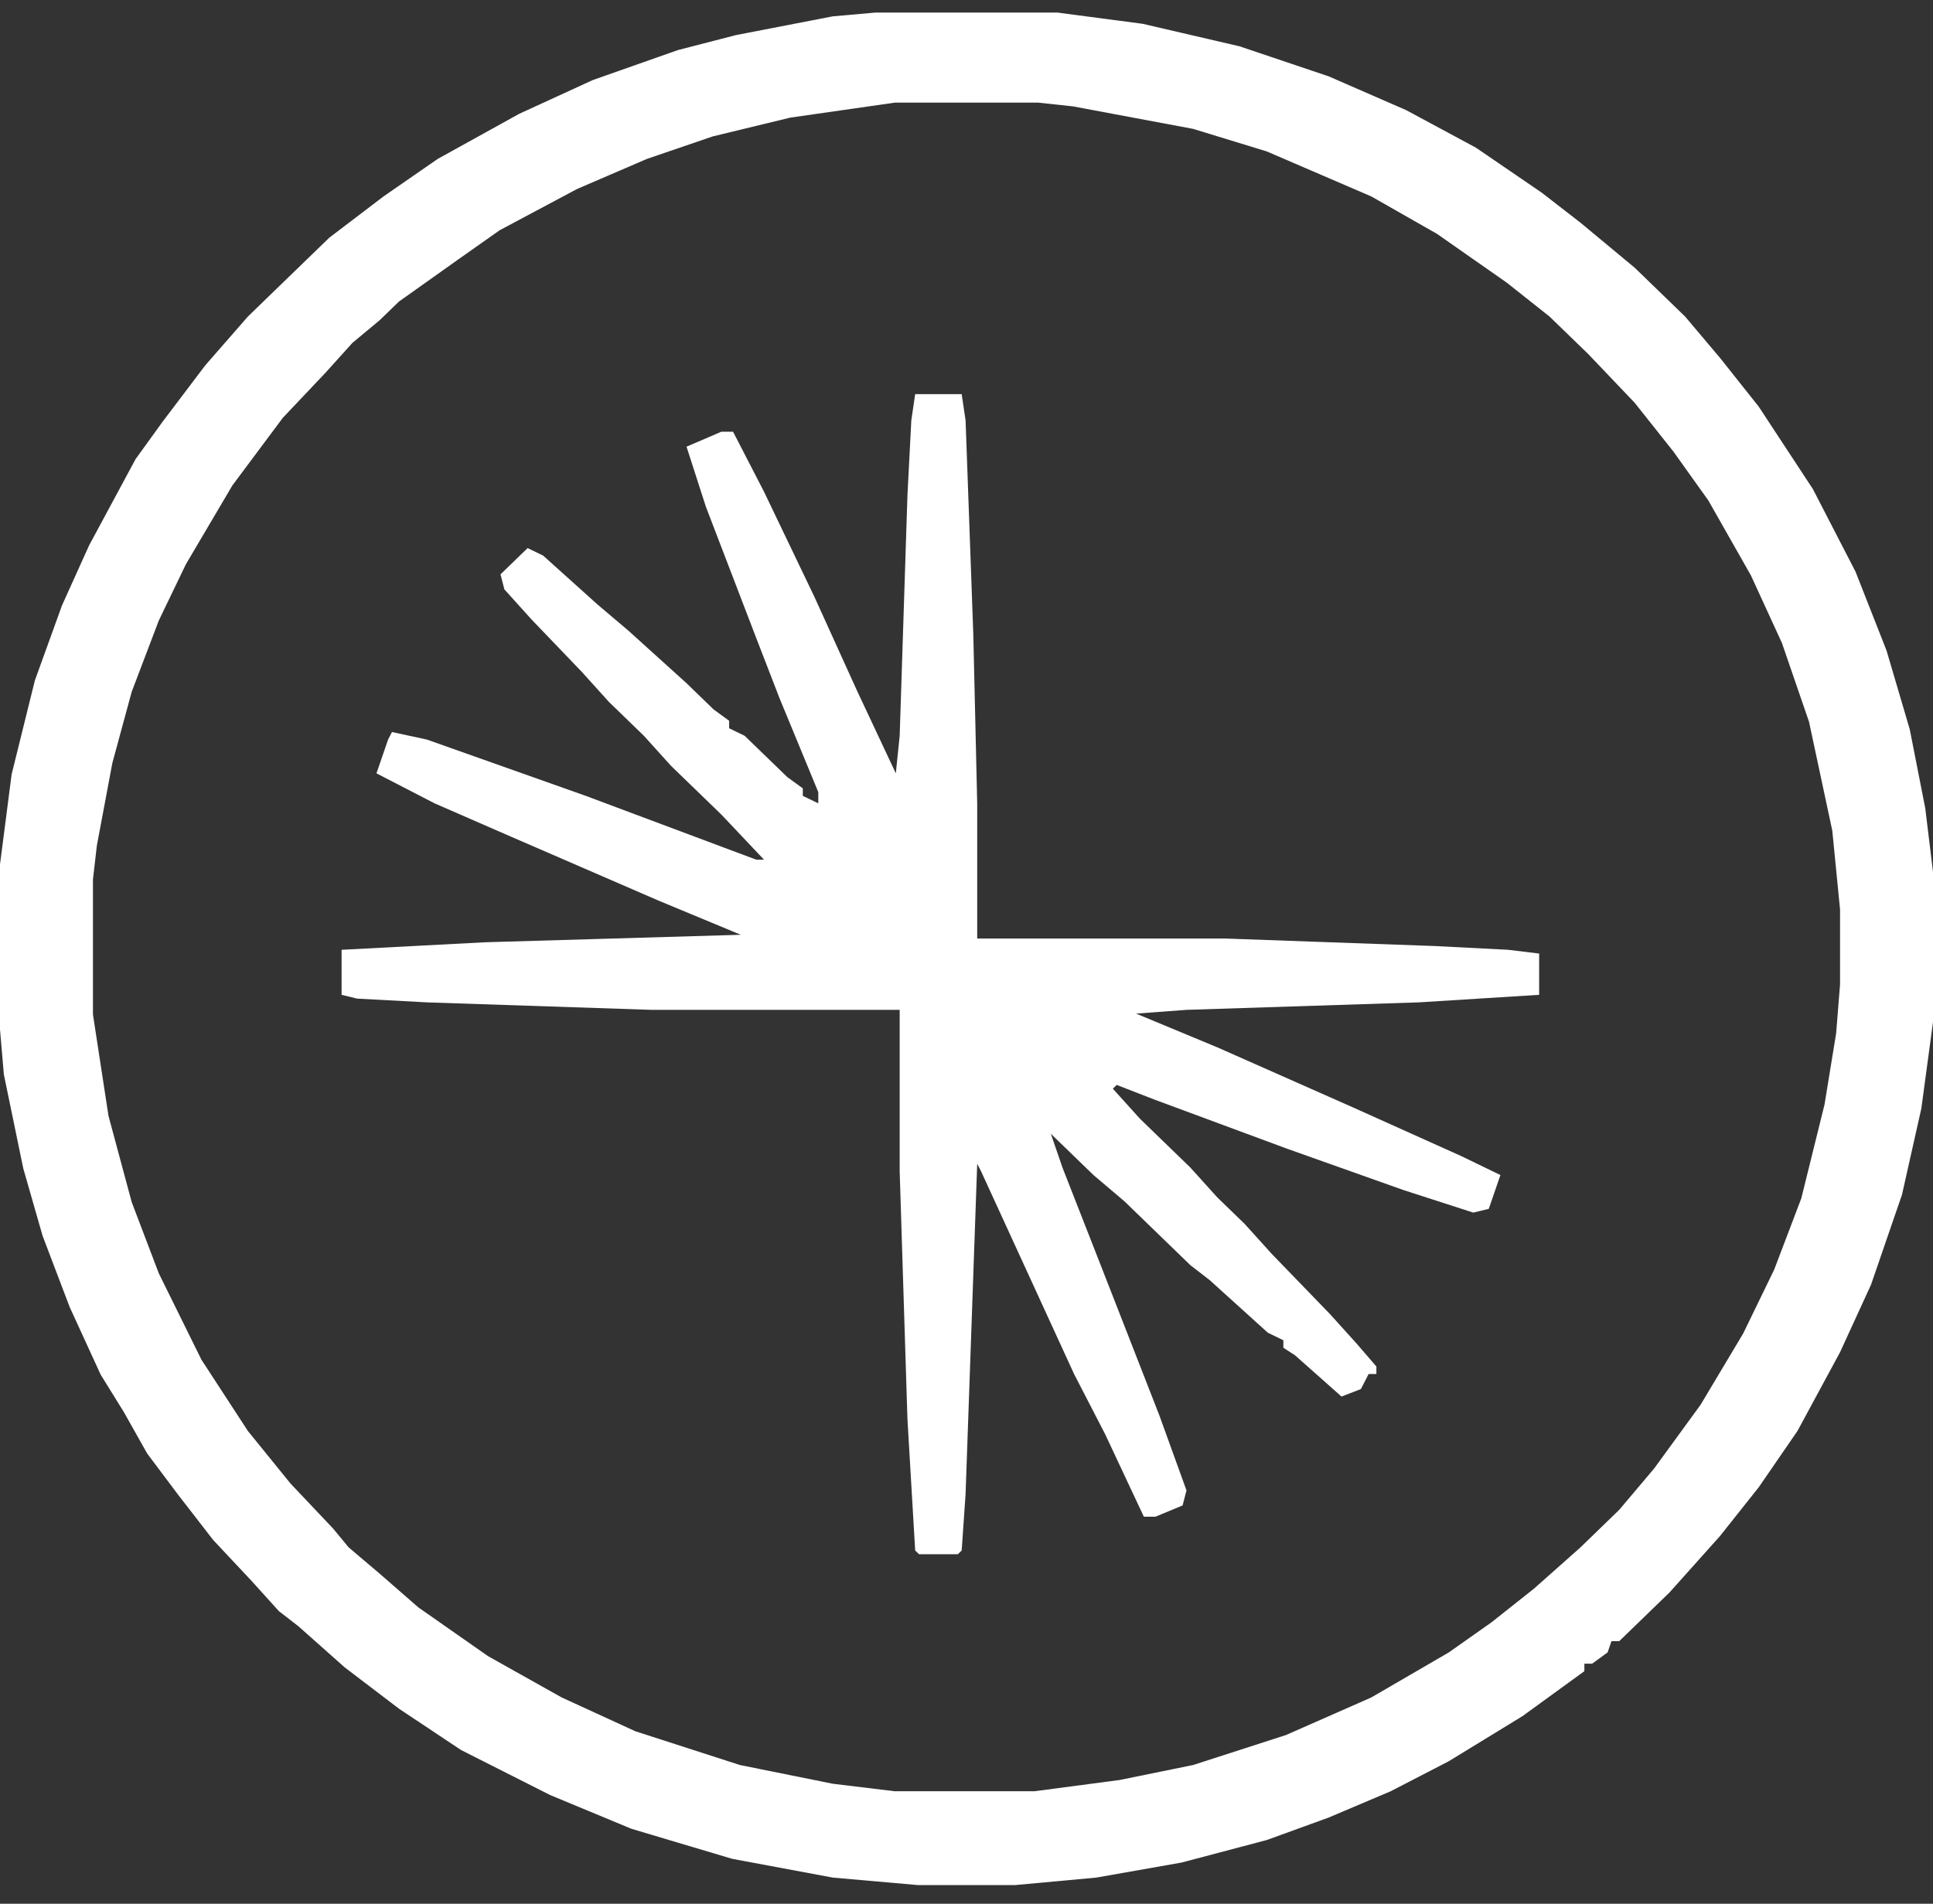 <svg width="67" height="66" viewBox="0 0 67 66" fill="none" xmlns="http://www.w3.org/2000/svg">
<rect x="0" y="0" width="67" height="66" fill="#333333" stroke="none"/>
<path d="M30.345 0.436H36.655L39.609 0.826L42.966 1.606L46.054 2.647L48.739 3.818L51.156 5.119L53.439 6.68L54.782 7.721L56.661 9.282L58.407 10.973L59.615 12.404L60.958 14.095L62.838 16.957L64.315 19.82L65.389 22.552L66.194 25.284L66.731 28.016L67 30.227V35.431L66.597 38.423L65.926 41.415L64.852 44.538L63.778 46.879L62.301 49.611L60.958 51.563L59.615 53.254L57.87 55.205L56.124 56.897H55.856L55.721 57.287L55.184 57.677H54.916V57.937L52.767 59.498L50.216 61.059L48.202 62.1L46.054 63.011L43.906 63.791L40.952 64.572L37.998 65.093L35.178 65.353H31.822L28.868 65.093L25.377 64.442L21.886 63.401L19.066 62.23L15.978 60.669L13.83 59.238L11.95 57.807L10.339 56.376L9.667 55.856L8.727 54.815L7.385 53.384L6.176 51.823L5.102 50.392L4.297 48.961L3.491 47.66L2.417 45.318L1.477 42.846L0.806 40.505L0.134 37.252L0 35.691V29.967L0.403 26.845L1.208 23.592L2.148 20.991L3.088 18.909L4.699 15.917L5.639 14.616L7.116 12.664L8.593 10.973L9.533 10.062L10.204 9.412L11.413 8.241L13.293 6.81L15.172 5.509L17.992 3.948L20.543 2.777L23.497 1.736L25.511 1.216L28.868 0.566L30.345 0.436ZM31.016 3.558L27.391 4.078L24.705 4.729L22.423 5.509L20.006 6.55L17.321 7.981L15.844 9.022L13.83 10.453L13.158 11.103L12.218 11.884L11.279 12.925L9.802 14.486L8.056 16.827L6.445 19.559L5.505 21.511L4.565 23.983L3.894 26.454L3.357 29.317L3.222 30.487V35.171L3.76 38.683L4.565 41.675L5.505 44.147L6.982 47.139L8.593 49.611L10.07 51.432L11.547 52.994L12.084 53.644L13.158 54.555L14.501 55.726L16.918 57.417L19.469 58.848L22.02 60.019L25.645 61.19L28.868 61.84L31.016 62.1H35.85L38.804 61.71L41.355 61.19L44.577 60.149L47.531 58.848L50.216 57.287L51.693 56.246L53.17 55.075L54.782 53.644L56.124 52.343L57.333 50.912L58.944 48.701L60.421 46.229L61.495 44.017L62.435 41.545L63.24 38.293L63.643 35.821L63.778 34.13V31.528L63.509 28.796L62.703 25.023L61.764 22.291L60.689 19.95L59.212 17.348L58.004 15.657L56.661 13.965L55.05 12.274L53.707 10.973L52.23 9.802L49.814 8.111L47.531 6.81L43.906 5.249L41.355 4.468L37.192 3.688L35.984 3.558H31.016Z" fill="white"/>
<path d="M31.721 13.664H33.333L33.468 14.575L33.736 21.994L33.871 27.851V32.537H42.468L49.722 32.797L52.275 32.928L53.349 33.058V34.489L49.185 34.75L41.125 35.01L39.378 35.14L42.199 36.312L46.901 38.394L50.663 40.086L52.006 40.737L51.603 41.908L51.066 42.039L48.648 41.258L44.617 39.826L40.05 38.134L38.707 37.613L38.572 37.743L39.513 38.785L41.259 40.477L42.199 41.518L43.14 42.429L44.08 43.47L46.095 45.553L47.035 46.594L47.707 47.375V47.635H47.438L47.17 48.156L46.498 48.416L44.886 46.985L44.483 46.724V46.464L43.946 46.204L41.931 44.381L41.259 43.861L40.587 43.21L38.975 41.648L37.901 40.737L36.423 39.305L36.826 40.477L38.304 44.251L40.184 49.067L41.125 51.67L40.99 52.191L40.05 52.581H39.647L38.304 49.718L37.229 47.635L36.154 45.292L34.005 40.607L33.871 40.346L33.468 51.8L33.333 53.753L33.199 53.883H31.856L31.721 53.753L31.453 49.197L31.184 40.607V35.01H22.587L14.795 34.75L12.377 34.62L11.84 34.489V32.928L16.81 32.667L25.676 32.407L22.855 31.235L17.751 29.023L15.064 27.851L13.049 26.81L13.452 25.639L13.586 25.378L14.795 25.639L20.303 27.591L26.214 29.804H26.482L25.005 28.242L23.258 26.55L22.318 25.509L21.109 24.337L20.169 23.296L18.422 21.474L17.482 20.432L17.348 19.912L18.288 19.001L18.825 19.261L20.706 20.953L21.781 21.864L23.796 23.686L24.736 24.597L25.273 24.988V25.248L25.811 25.509L27.288 26.94L27.826 27.331V27.591L28.363 27.851V27.461L27.02 24.207L26.214 22.124L24.467 17.569L23.796 15.486L25.005 14.966H25.408L26.482 17.048L28.229 20.693L29.706 23.947L31.05 26.81L31.184 25.509L31.453 17.178L31.587 14.575L31.721 13.664Z" fill="white"/>
</svg>

